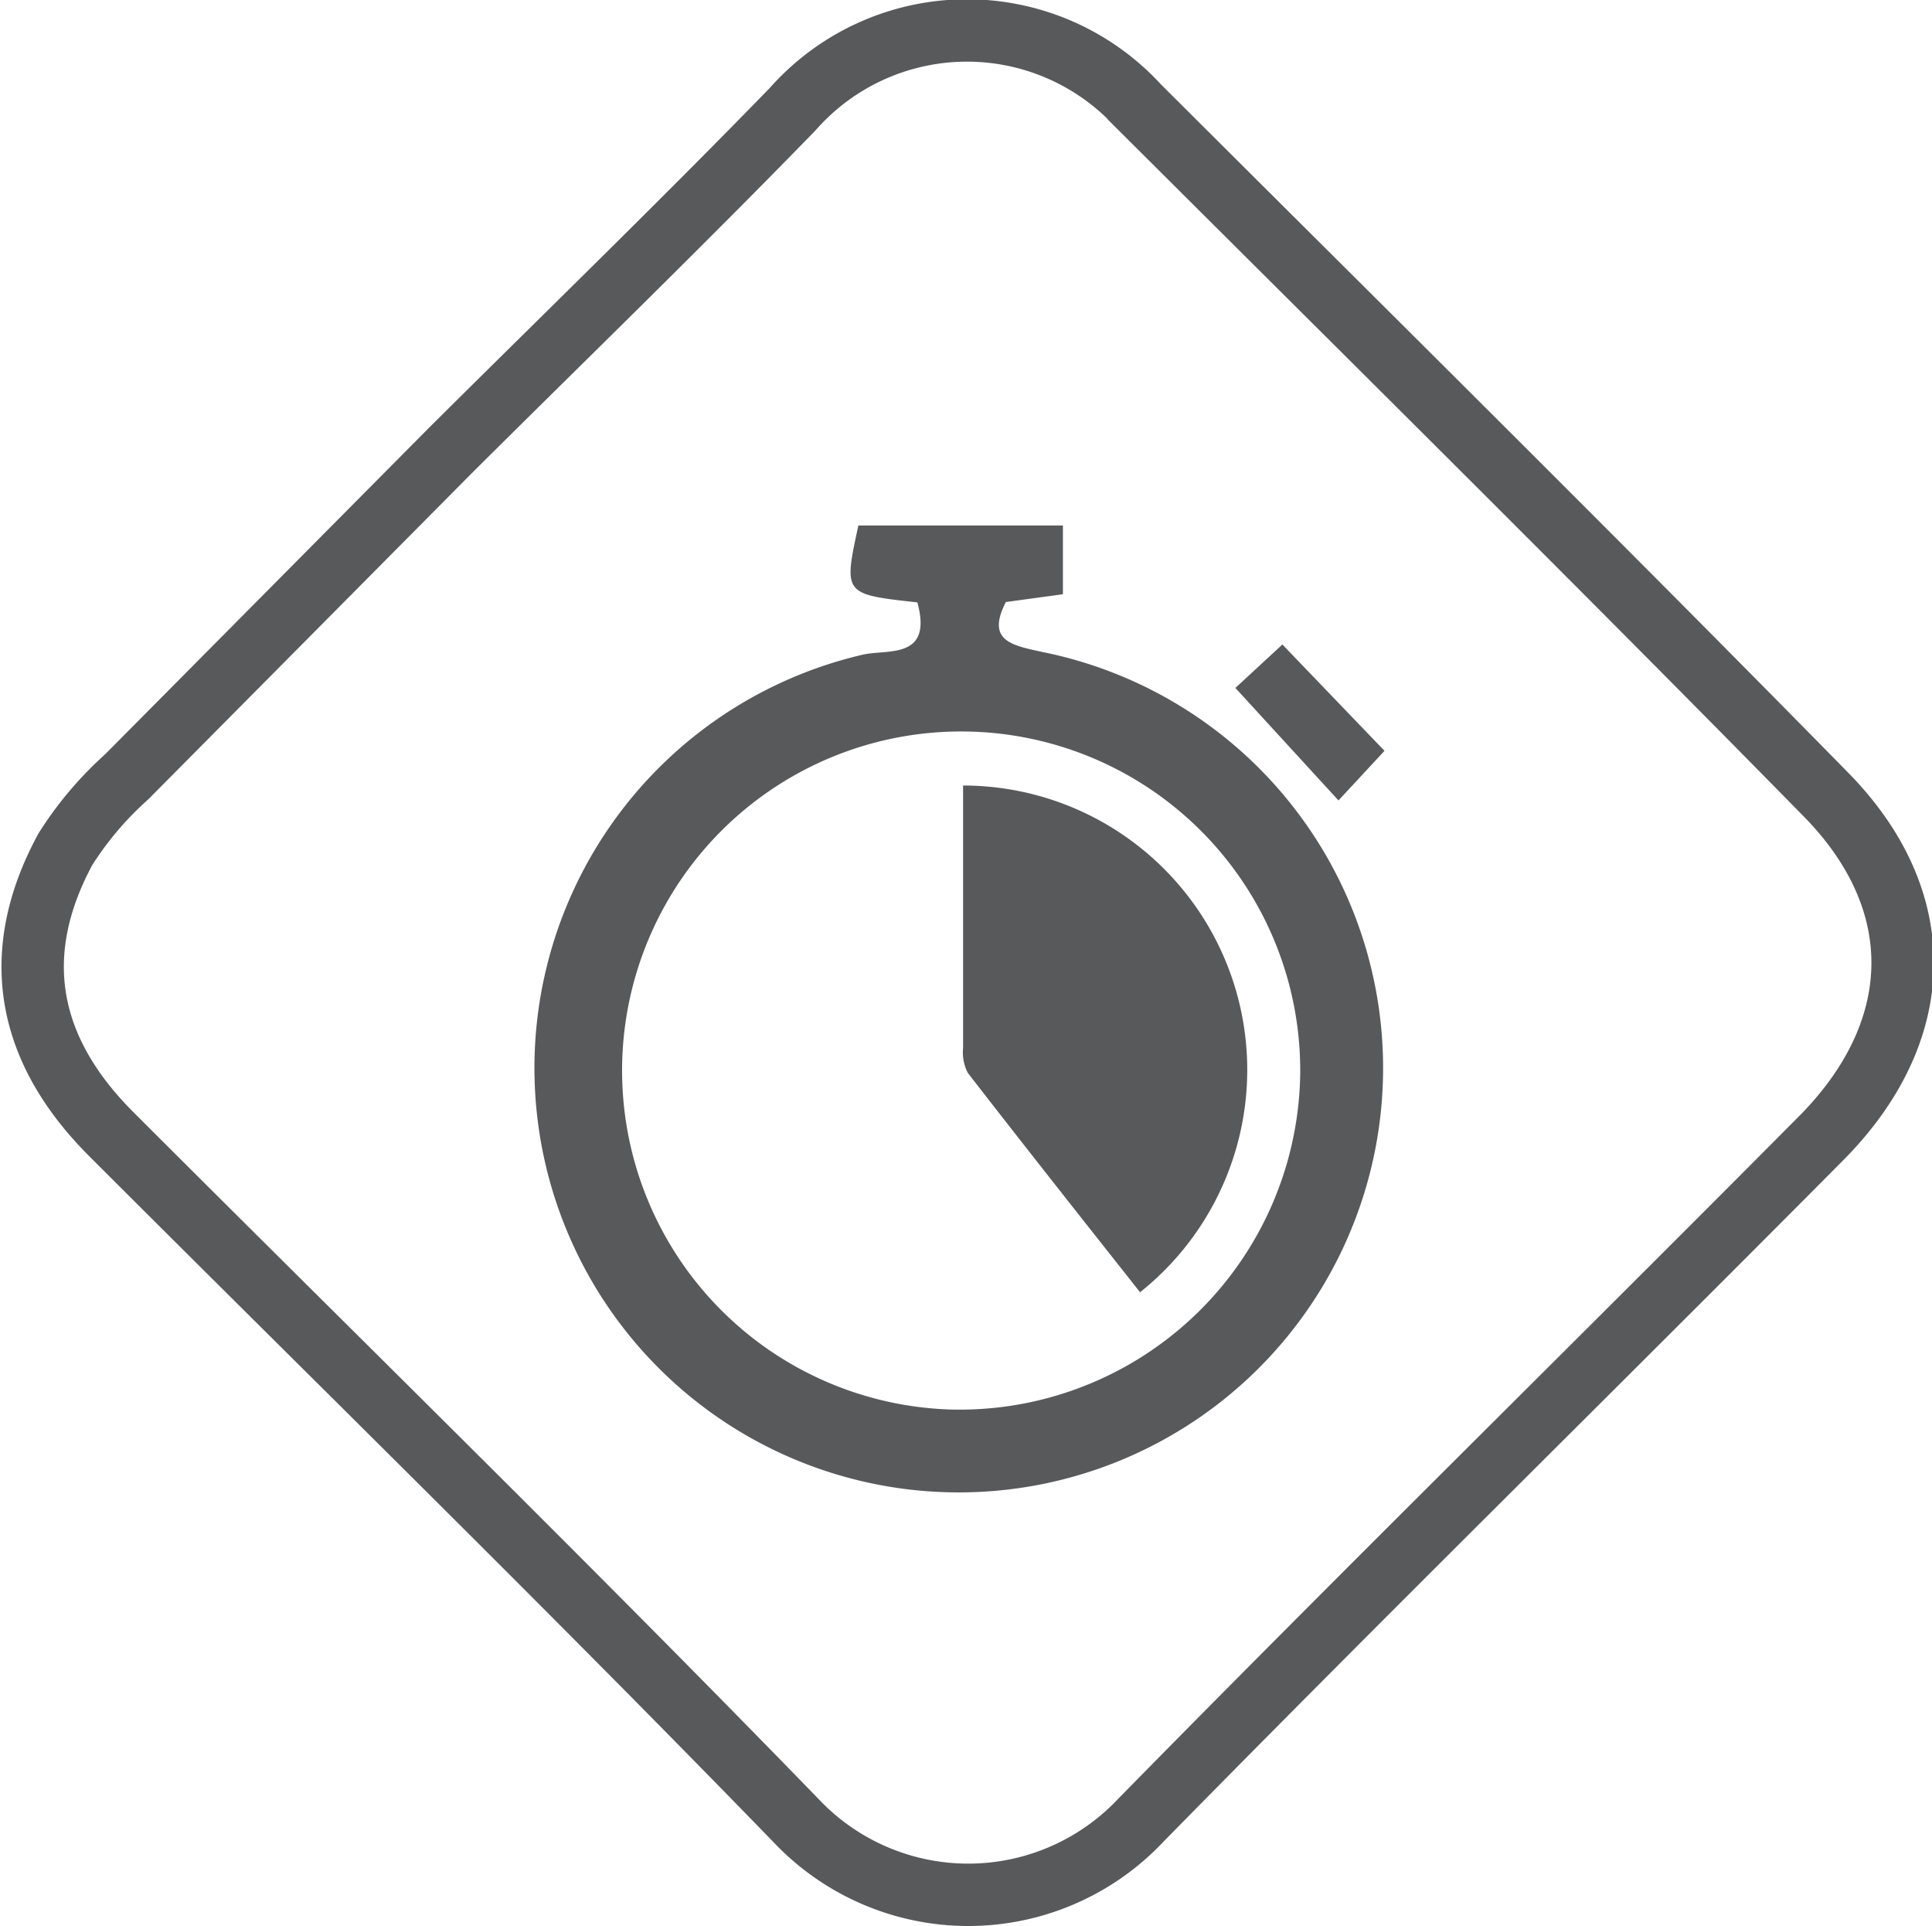 <svg xmlns="http://www.w3.org/2000/svg" xmlns:xlink="http://www.w3.org/1999/xlink" viewBox="0 0 59.6 59.41">
  <defs>
    <clipPath id="clip-path" transform="translate(-5.09 -5.21)">
      <rect width="67.77" height="68.39" style="fill: none"/>
    </clipPath>
  </defs>
  <title>Fichier 6</title>
  <g id="Calque_2" data-name="Calque 2">
    <g id="Calque_1-2" data-name="Calque 1">
      <g style="clip-path: url(#clip-path)">
        <path d="M33.38,23.79c-2.27-.25-2.27-.25-1.81-2.37h6.31v2.12l-1.76.24c-.63,1.22.23,1.34,1.12,1.54a13.09,13.09,0,1,1-5.56.09c.75-.19,2.2.18,1.71-1.62M45.2,38.35A10.46,10.46,0,1,0,34.5,48.69,10.51,10.51,0,0,0,45.2,38.35" transform="translate(-5.09 -5.21)" style="fill: #58595b;fill-rule: evenodd"/>
        <path d="M43.2,26.43l1.45-1.34,3.15,3.28L46.38,29.9,43.2,26.43" transform="translate(-5.09 -5.21)" style="fill: #58595b;fill-rule: evenodd"/>
        <path d="M34.8,29.44a8.77,8.77,0,0,1,5.46,15.63c-1.78-2.25-3.55-4.49-5.31-6.76a1.35,1.35,0,0,1-.15-.77c0-2.67,0-5.34,0-8.1" transform="translate(-5.09 -5.21)" style="fill: #58595b;fill-rule: evenodd"/>
        <path d="M19,19.09Q14,24.13,9,29.17a10.61,10.61,0,0,0-1.89,2.23c-1.73,3.19-1.23,6.15,1.41,8.79,7,7,14.16,14,21.11,21.16a7.31,7.31,0,0,0,10.66,0c6.92-7.05,14-14,20.95-21,3.29-3.29,3.43-7.33.17-10.64-7-7.13-14.12-14.17-21.2-21.23a7.17,7.17,0,0,0-10.67.1C26.06,12.16,22.51,15.6,19,19.09Z" transform="translate(-5.09 -5.21)" style="fill: none;stroke: #58595b;stroke-miterlimit: 10;stroke-width: 1.924px"/>
      </g>
    </g>
  </g>
</svg>

